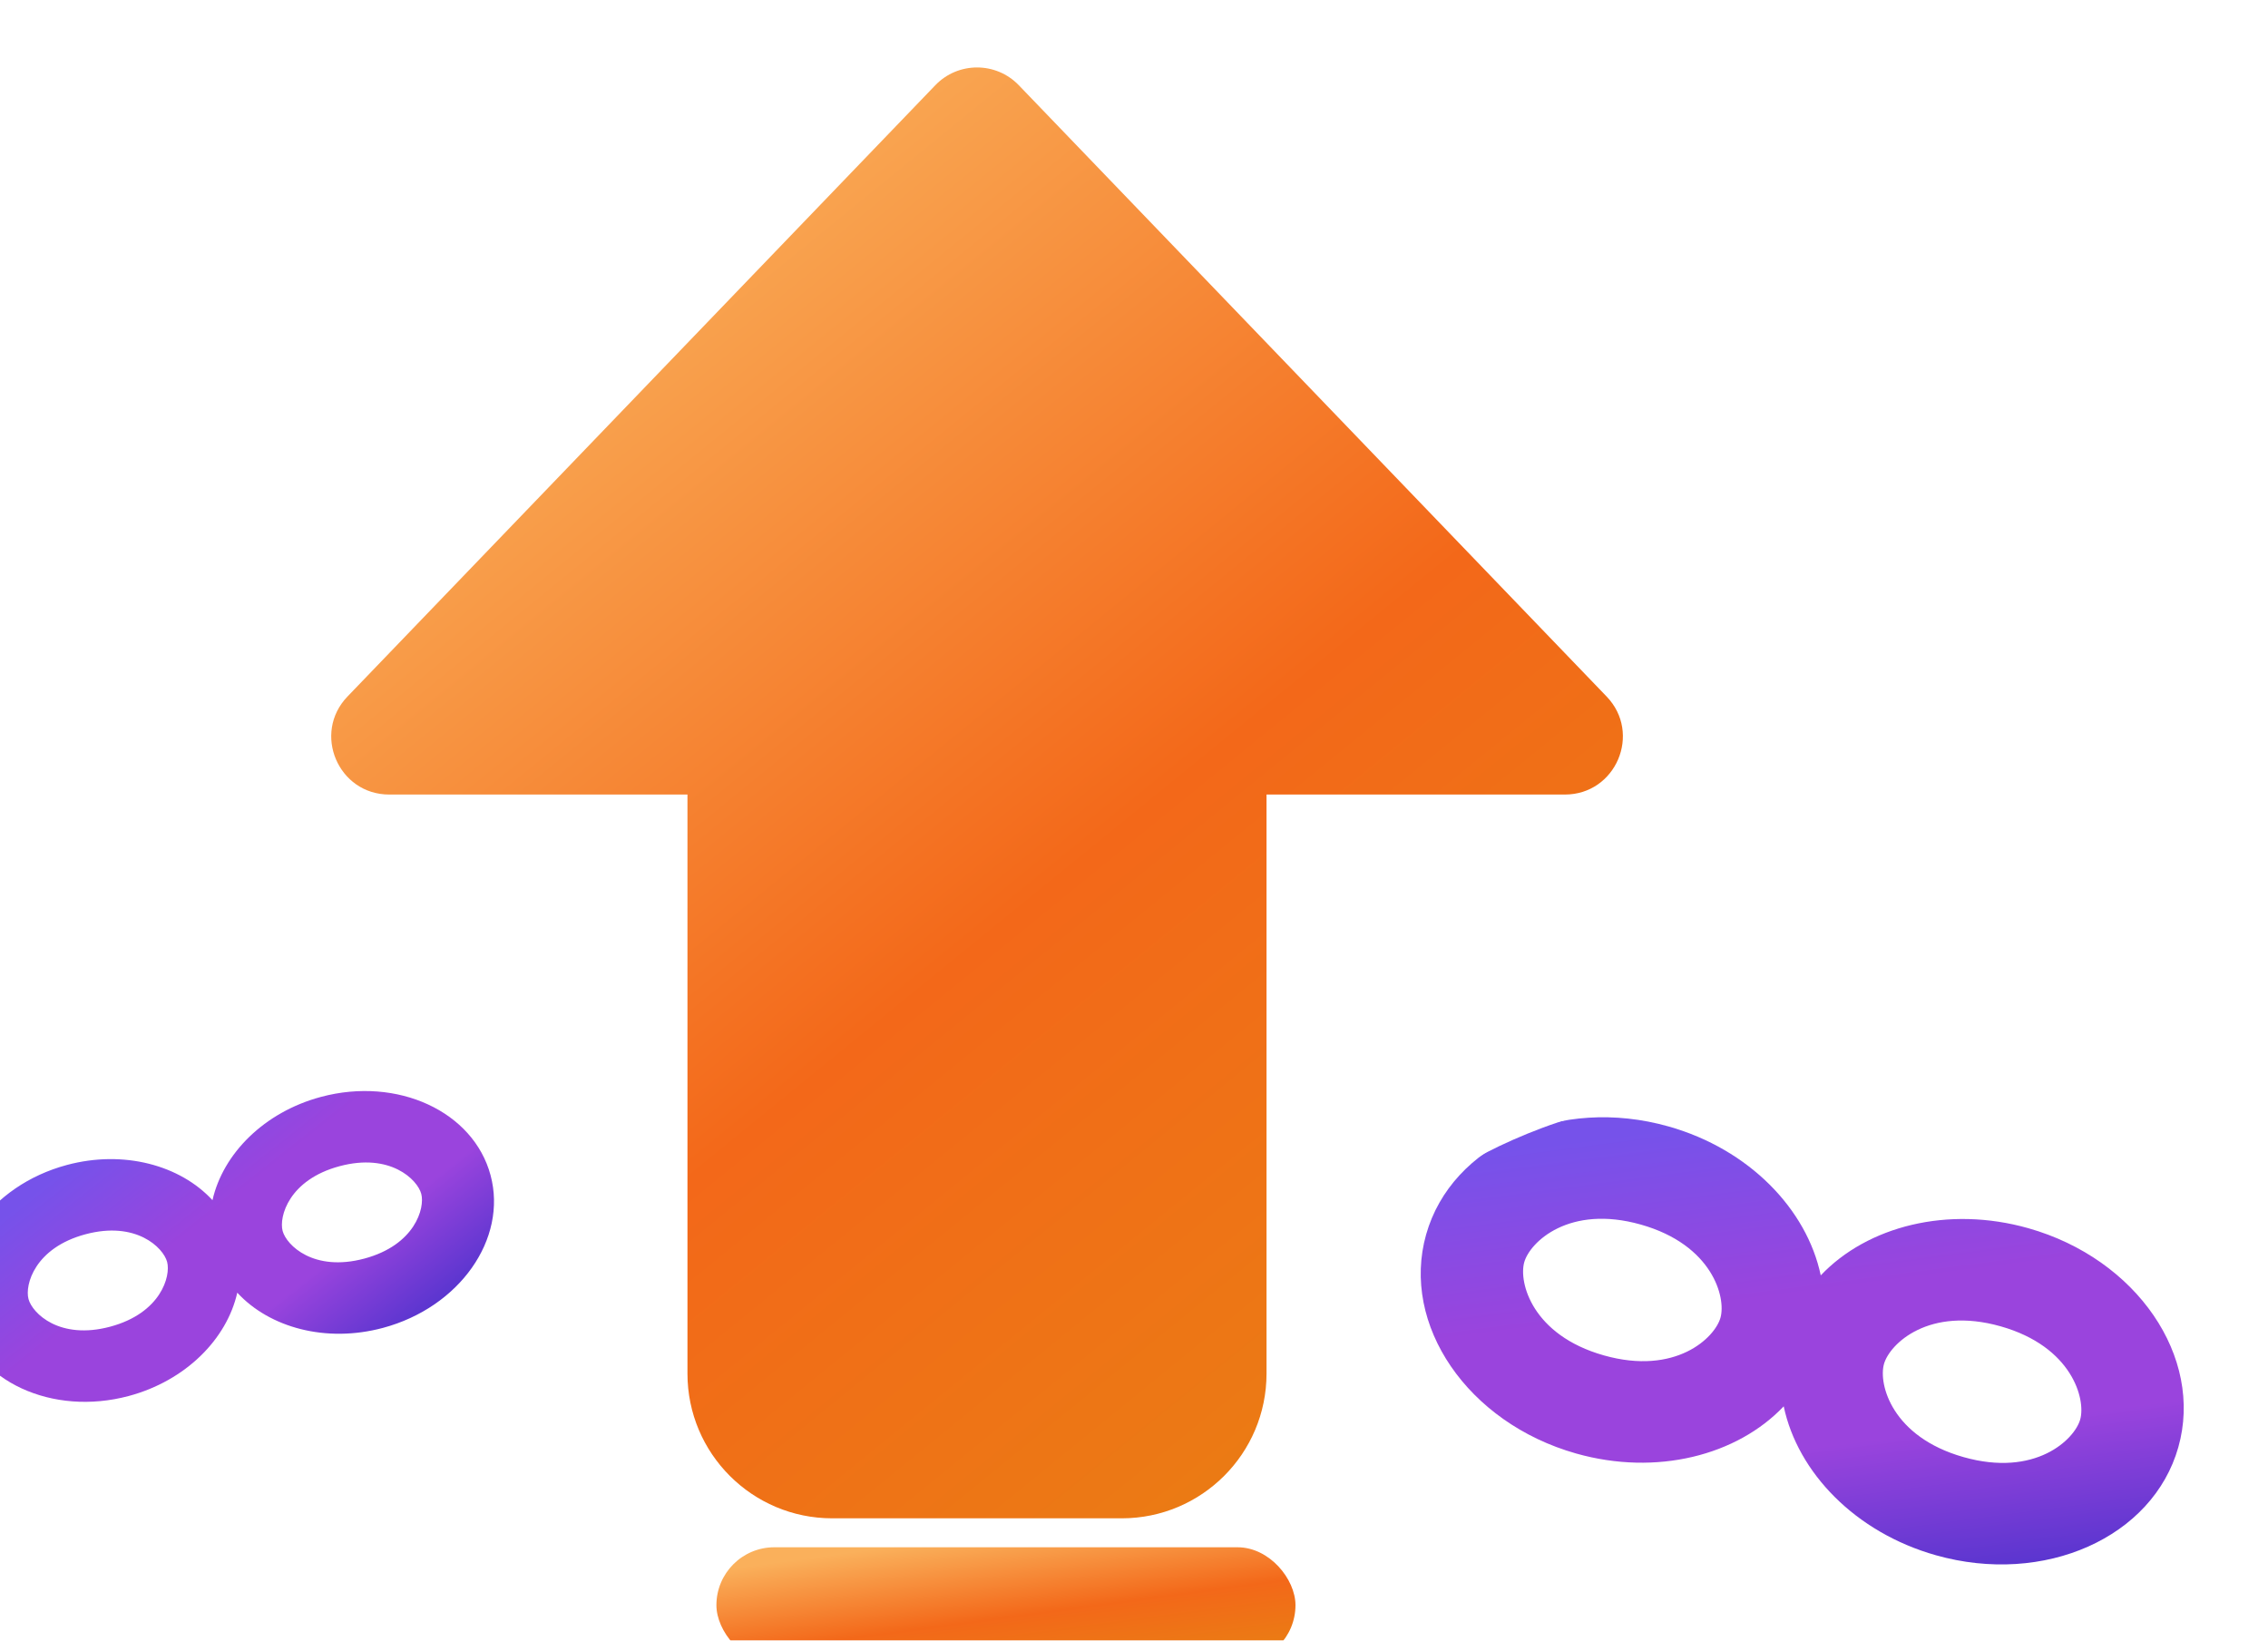 <svg width="141" height="102" viewBox="0 0 141 102" fill="none" xmlns="http://www.w3.org/2000/svg">
<g filter="url(#filter0_i_134_3789)">
<path fill-rule="evenodd" clip-rule="evenodd" d="M66.938 1.699C65.521 0.226 63.164 0.226 61.748 1.699L25.204 39.705C23.004 41.992 24.625 45.8 27.799 45.8H46.339V81.8C46.339 86.771 50.368 90.8 55.339 90.8H73.339C78.309 90.8 82.339 86.771 82.339 81.8V45.8H100.887C104.06 45.8 105.682 41.992 103.482 39.705L66.938 1.699Z" fill="url(#paint0_linear_134_3789)"/>
</g>
<g filter="url(#filter1_i_134_3789)">
<rect x="46.339" y="94.4" width="36" height="7.2" rx="3.6" fill="url(#paint1_linear_134_3789)"/>
</g>
<g filter="url(#filter2_i_134_3789)">
<path fill-rule="evenodd" clip-rule="evenodd" d="M101.511 80.67C97.054 79.409 96.207 76.13 96.561 74.878C96.915 73.626 99.354 71.276 103.811 72.537C108.269 73.797 109.115 77.077 108.761 78.328C108.407 79.58 105.969 81.93 101.511 80.67ZM99.786 86.77C93.048 84.864 88.874 78.767 90.462 73.153C92.05 67.538 98.799 64.531 105.537 66.437C110.537 67.851 114.126 71.574 114.995 75.695C117.894 72.64 122.9 71.348 127.901 72.763C134.639 74.668 138.813 80.765 137.225 86.379C135.637 91.994 128.888 95.001 122.15 93.095C117.15 91.681 113.561 87.958 112.692 83.837C109.793 86.892 104.786 88.184 99.786 86.77ZM123.875 86.995C119.418 85.735 118.572 82.456 118.926 81.204C119.28 79.952 121.718 77.602 126.176 78.862C130.633 80.123 131.479 83.402 131.125 84.654C130.771 85.906 128.333 88.256 123.875 86.995Z" fill="url(#paint2_linear_134_3789)"/>
</g>
<g filter="url(#filter3_i_134_3789)">
<path fill-rule="evenodd" clip-rule="evenodd" d="M11.312 78.024C8.163 78.868 6.47 77.19 6.233 76.306C5.996 75.422 6.624 73.122 9.773 72.279C12.921 71.435 14.614 73.112 14.851 73.997C15.088 74.881 14.461 77.18 11.312 78.024ZM12.467 82.333C7.707 83.608 2.987 81.427 1.924 77.46C0.862 73.494 3.858 69.245 8.618 67.97C12.151 67.023 15.661 67.981 17.671 70.159C18.323 67.268 20.884 64.683 24.417 63.737C29.176 62.461 33.896 64.643 34.959 68.609C36.022 72.576 33.025 76.825 28.265 78.1C24.733 79.046 21.222 78.089 19.212 75.91C18.561 78.802 15.999 81.386 12.467 82.333ZM27.111 73.791C23.962 74.635 22.269 72.957 22.032 72.073C21.795 71.189 22.423 68.889 25.571 68.046C28.72 67.202 30.413 68.879 30.65 69.764C30.887 70.648 30.26 72.947 27.111 73.791Z" fill="url(#paint3_linear_134_3789)"/>
</g>
<g filter="url(#filter4_f_134_3789)">
<path d="M96.725 68.873C98.878 67.884 103.881 66.678 104.261 67.946C104.261 68.873 101.602 68.423 97.802 69.491C95.355 70.178 92.418 71.55 91.342 72.271C92.239 71.55 94.572 69.861 96.725 68.873Z" fill="white"/>
</g>
<defs>
<filter id="filter0_i_134_3789" x="20.591" y="0.594" width="83.903" height="93.806" filterUnits="userSpaceOnUse" color-interpolation-filters="sRGB">
<feFlood flood-opacity="0" result="BackgroundImageFix"/>
<feBlend mode="normal" in="SourceGraphic" in2="BackgroundImageFix" result="shape"/>
<feColorMatrix in="SourceAlpha" type="matrix" values="0 0 0 0 0 0 0 0 0 0 0 0 0 0 0 0 0 0 127 0" result="hardAlpha"/>
<feOffset dx="-3.6" dy="3.6"/>
<feGaussianBlur stdDeviation="2.7"/>
<feComposite in2="hardAlpha" operator="arithmetic" k2="-1" k3="1"/>
<feColorMatrix type="matrix" values="0 0 0 0 1 0 0 0 0 0.893 0 0 0 0 0.746 0 0 0 1 0"/>
<feBlend mode="normal" in2="shape" result="effect1_innerShadow_134_3789"/>
</filter>
<filter id="filter1_i_134_3789" x="44.539" y="94.4" width="37.8" height="9" filterUnits="userSpaceOnUse" color-interpolation-filters="sRGB">
<feFlood flood-opacity="0" result="BackgroundImageFix"/>
<feBlend mode="normal" in="SourceGraphic" in2="BackgroundImageFix" result="shape"/>
<feColorMatrix in="SourceAlpha" type="matrix" values="0 0 0 0 0 0 0 0 0 0 0 0 0 0 0 0 0 0 127 0" result="hardAlpha"/>
<feOffset dx="-1.8" dy="1.8"/>
<feGaussianBlur stdDeviation="1.8"/>
<feComposite in2="hardAlpha" operator="arithmetic" k2="-1" k3="1"/>
<feColorMatrix type="matrix" values="0 0 0 0 1 0 0 0 0 0.893 0 0 0 0 0.746 0 0 0 1 0"/>
<feBlend mode="normal" in2="shape" result="effect1_innerShadow_134_3789"/>
</filter>
<filter id="filter2_i_134_3789" x="88.324" y="65.864" width="49.239" height="31.404" filterUnits="userSpaceOnUse" color-interpolation-filters="sRGB">
<feFlood flood-opacity="0" result="BackgroundImageFix"/>
<feBlend mode="normal" in="SourceGraphic" in2="BackgroundImageFix" result="shape"/>
<feColorMatrix in="SourceAlpha" type="matrix" values="0 0 0 0 0 0 0 0 0 0 0 0 0 0 0 0 0 0 127 0" result="hardAlpha"/>
<feOffset dx="-1.8" dy="3.6"/>
<feGaussianBlur stdDeviation="1.8"/>
<feComposite in2="hardAlpha" operator="arithmetic" k2="-1" k3="1"/>
<feColorMatrix type="matrix" values="0 0 0 0 0.801 0 0 0 0 0.619 0 0 0 0 0.983 0 0 0 1 0"/>
<feBlend mode="normal" in2="shape" result="effect1_innerShadow_134_3789"/>
</filter>
<filter id="filter3_i_134_3789" x="-2.751" y="63.373" width="37.924" height="23.785" filterUnits="userSpaceOnUse" color-interpolation-filters="sRGB">
<feFlood flood-opacity="0" result="BackgroundImageFix"/>
<feBlend mode="normal" in="SourceGraphic" in2="BackgroundImageFix" result="shape"/>
<feColorMatrix in="SourceAlpha" type="matrix" values="0 0 0 0 0 0 0 0 0 0 0 0 0 0 0 0 0 0 127 0" result="hardAlpha"/>
<feOffset dx="-4.461" dy="4.461"/>
<feGaussianBlur stdDeviation="4.461"/>
<feComposite in2="hardAlpha" operator="arithmetic" k2="-1" k3="1"/>
<feColorMatrix type="matrix" values="0 0 0 0 0.801 0 0 0 0 0.619 0 0 0 0 0.983 0 0 0 1 0"/>
<feBlend mode="normal" in2="shape" result="effect1_innerShadow_134_3789"/>
</filter>
<filter id="filter4_f_134_3789" x="89.822" y="65.88" width="15.96" height="7.911" filterUnits="userSpaceOnUse" color-interpolation-filters="sRGB">
<feFlood flood-opacity="0" result="BackgroundImageFix"/>
<feBlend mode="normal" in="SourceGraphic" in2="BackgroundImageFix" result="shape"/>
<feGaussianBlur stdDeviation="0.76" result="effect1_foregroundBlur_134_3789"/>
</filter>
<linearGradient id="paint0_linear_134_3789" x1="40.547" y1="8.063" x2="99.235" y2="80.153" gradientUnits="userSpaceOnUse">
<stop stop-color="#FAB05B"/>
<stop offset="0.556" stop-color="#F36819"/>
<stop offset="0.948" stop-color="#EB7B14"/>
</linearGradient>
<linearGradient id="paint1_linear_134_3789" x1="52.767" y1="94.979" x2="54.03" y2="104.403" gradientUnits="userSpaceOnUse">
<stop stop-color="#FAB05B"/>
<stop offset="0.556" stop-color="#F36819"/>
<stop offset="0.948" stop-color="#EB7B14"/>
</linearGradient>
<linearGradient id="paint2_linear_134_3789" x1="97.822" y1="67.588" x2="102.155" y2="100.689" gradientUnits="userSpaceOnUse">
<stop stop-color="#7652EA"/>
<stop offset="0.336" stop-color="#9A44DD"/>
<stop offset="0.624" stop-color="#9A44DD"/>
<stop offset="0.892" stop-color="#5A35CF"/>
</linearGradient>
<linearGradient id="paint3_linear_134_3789" x1="4.369" y1="71.445" x2="18.913" y2="89.894" gradientUnits="userSpaceOnUse">
<stop stop-color="#7652EA"/>
<stop offset="0.336" stop-color="#9A44DD"/>
<stop offset="0.624" stop-color="#9A44DD"/>
<stop offset="0.892" stop-color="#5A35CF"/>
</linearGradient>
</defs>
</svg>
